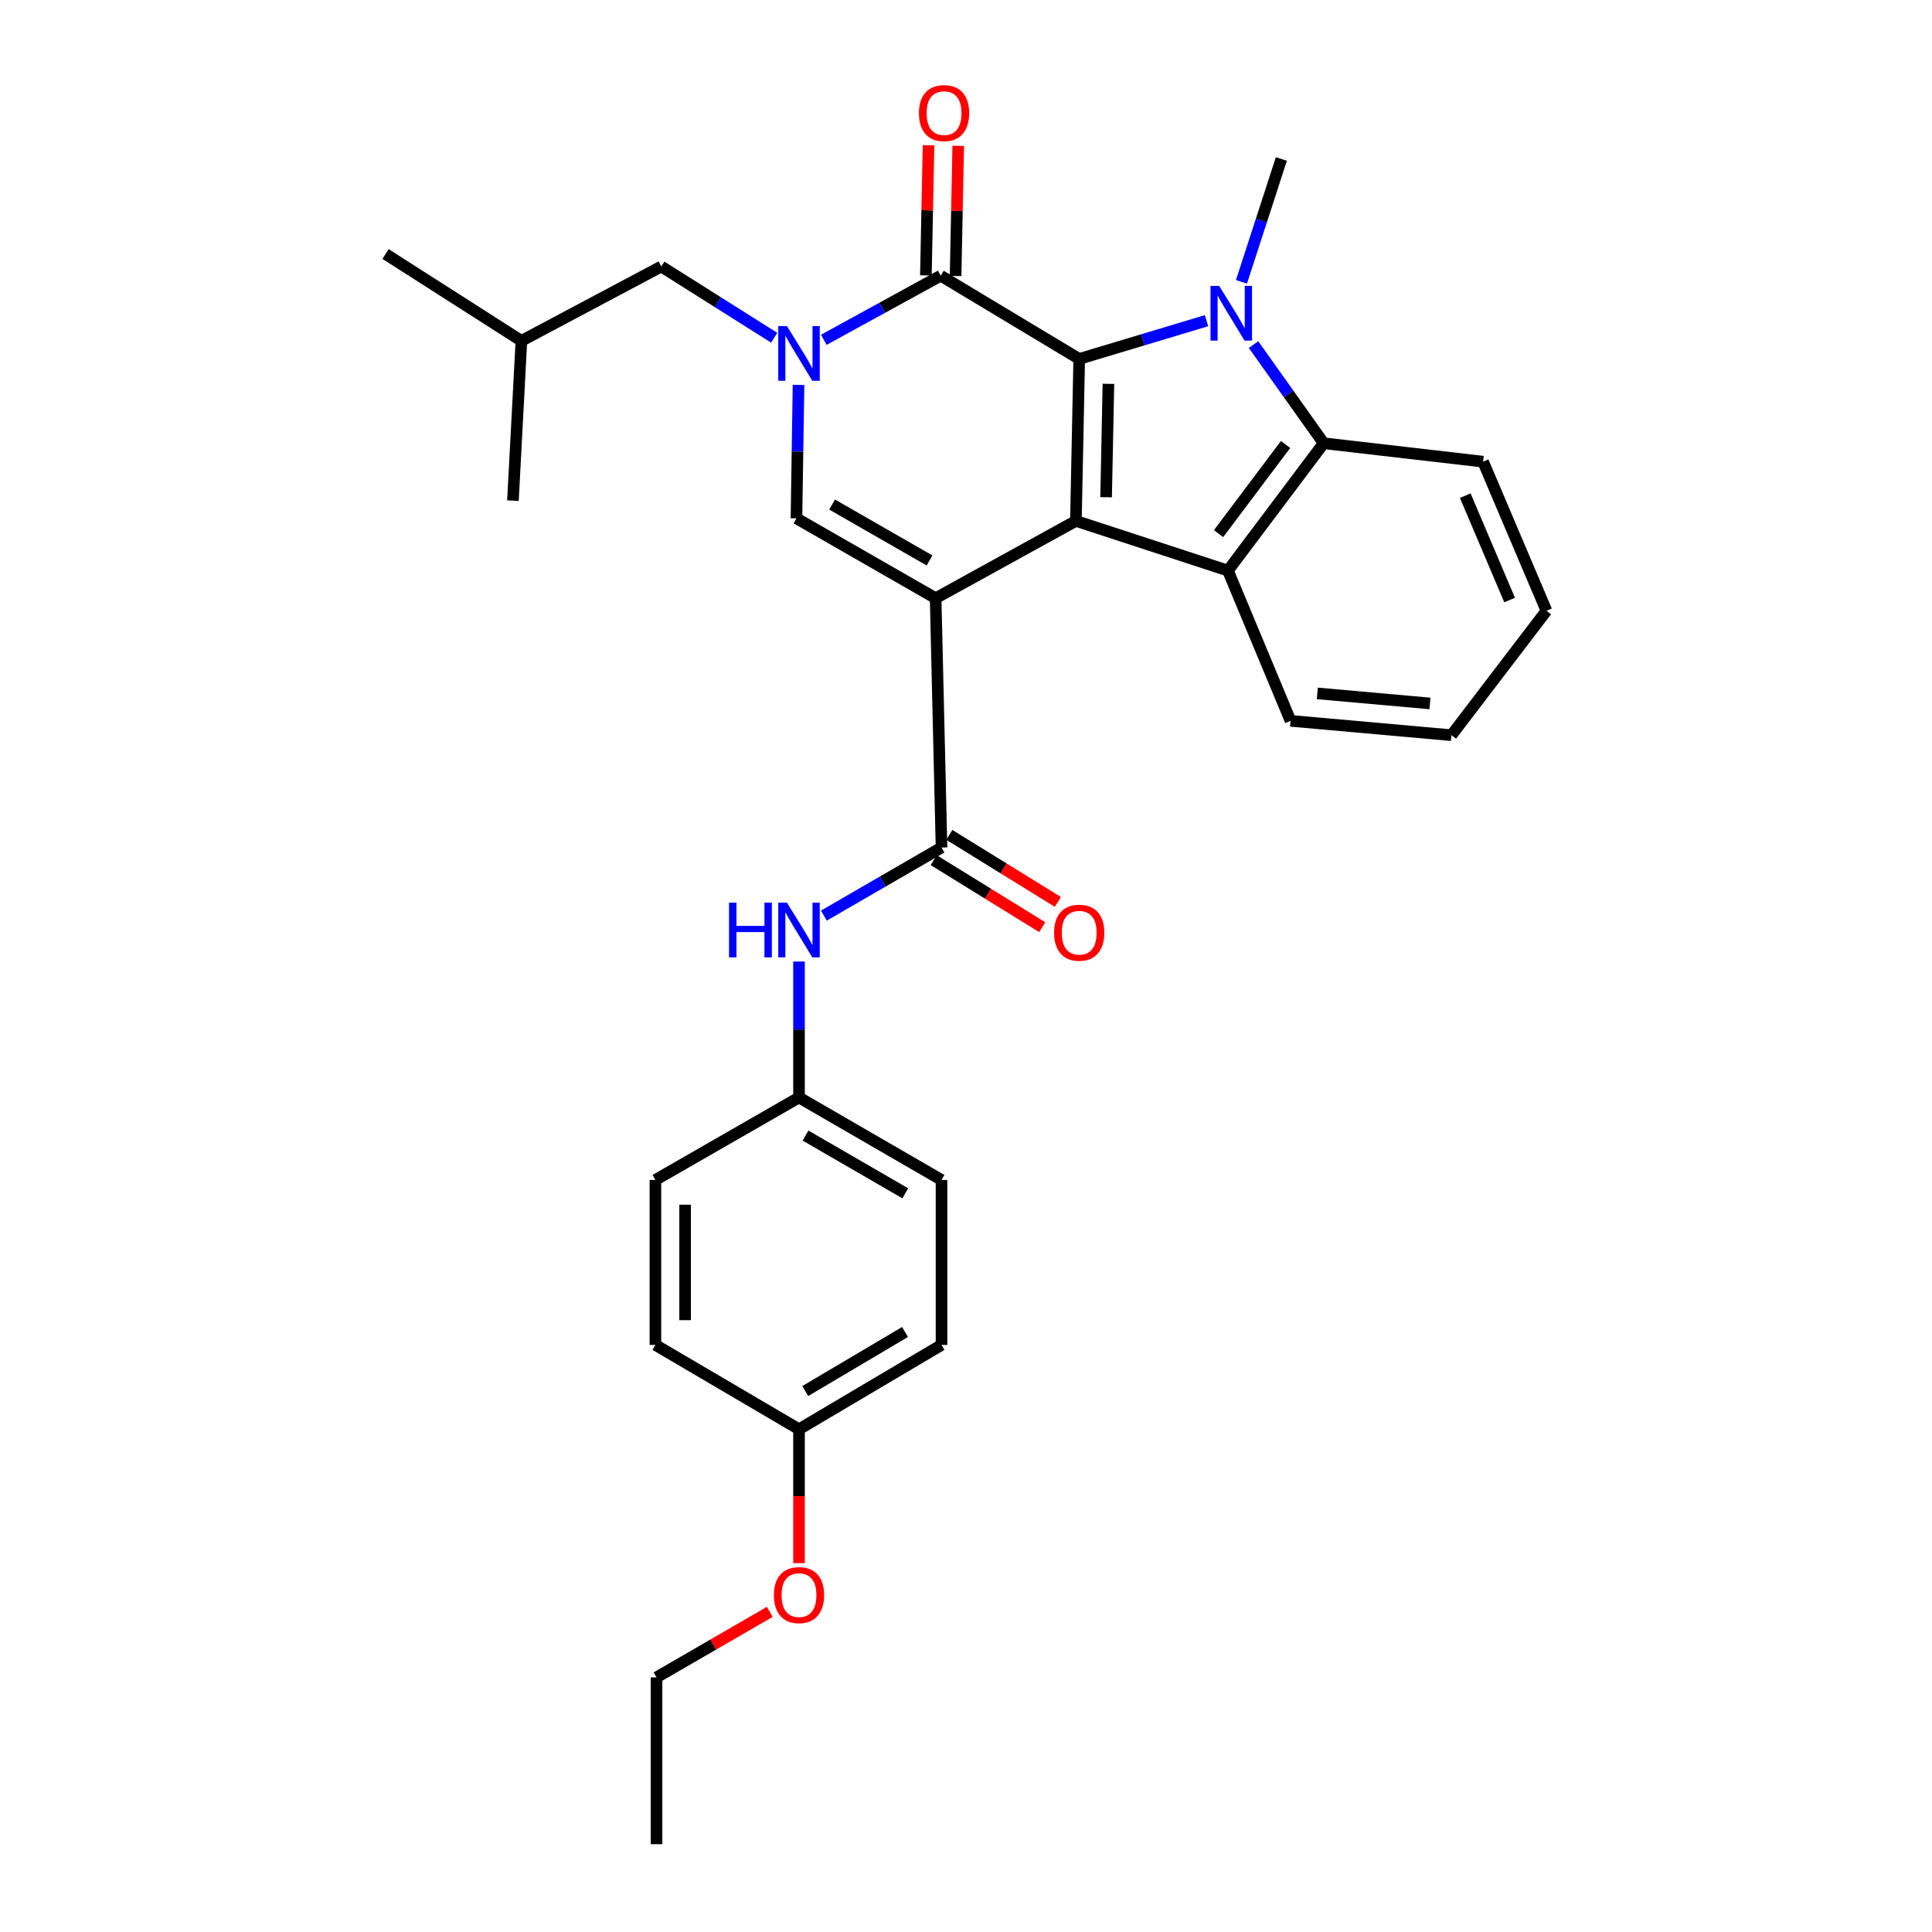 <?xml version='1.0' encoding='iso-8859-1'?>
<svg version='1.1' baseProfile='full'
              xmlns='http://www.w3.org/2000/svg'
                      xmlns:rdkit='http://www.rdkit.org/xml'
                      xmlns:xlink='http://www.w3.org/1999/xlink'
                  xml:space='preserve'
width='1000px' height='1000px' viewBox='0 0 1000 1000'>
<!-- END OF HEADER -->
<rect style='opacity:1.0;fill:#FFFFFF;stroke:none' width='1000' height='1000' x='0' y='0'> </rect>
<path class='bond-0' d='M 484.28,309.635 L 556.89,269.618' style='fill:none;fill-rule:evenodd;stroke:#000000;stroke-width:6px;stroke-linecap:butt;stroke-linejoin:miter;stroke-opacity:1' />
<path class='bond-5' d='M 484.28,309.635 L 412.243,268.294' style='fill:none;fill-rule:evenodd;stroke:#000000;stroke-width:6px;stroke-linecap:butt;stroke-linejoin:miter;stroke-opacity:1' />
<path class='bond-5' d='M 481.129,290.096 L 430.703,261.158' style='fill:none;fill-rule:evenodd;stroke:#000000;stroke-width:6px;stroke-linecap:butt;stroke-linejoin:miter;stroke-opacity:1' />
<path class='bond-7' d='M 484.28,309.635 L 487.33,438.674' style='fill:none;fill-rule:evenodd;stroke:#000000;stroke-width:6px;stroke-linecap:butt;stroke-linejoin:miter;stroke-opacity:1' />
<path class='bond-1' d='M 556.89,269.618 L 558.599,185.783' style='fill:none;fill-rule:evenodd;stroke:#000000;stroke-width:6px;stroke-linecap:butt;stroke-linejoin:miter;stroke-opacity:1' />
<path class='bond-1' d='M 572.521,257.356 L 573.717,198.671' style='fill:none;fill-rule:evenodd;stroke:#000000;stroke-width:6px;stroke-linecap:butt;stroke-linejoin:miter;stroke-opacity:1' />
<path class='bond-6' d='M 556.89,269.618 L 635.574,295.342' style='fill:none;fill-rule:evenodd;stroke:#000000;stroke-width:6px;stroke-linecap:butt;stroke-linejoin:miter;stroke-opacity:1' />
<path class='bond-2' d='M 558.599,185.783 L 591.552,175.881' style='fill:none;fill-rule:evenodd;stroke:#000000;stroke-width:6px;stroke-linecap:butt;stroke-linejoin:miter;stroke-opacity:1' />
<path class='bond-2' d='M 591.552,175.881 L 624.505,165.979' style='fill:none;fill-rule:evenodd;stroke:#0000FF;stroke-width:6px;stroke-linecap:butt;stroke-linejoin:miter;stroke-opacity:1' />
<path class='bond-30' d='M 558.599,185.783 L 486.92,142.699' style='fill:none;fill-rule:evenodd;stroke:#000000;stroke-width:6px;stroke-linecap:butt;stroke-linejoin:miter;stroke-opacity:1' />
<path class='bond-14' d='M 642.58,145.876 L 652.904,114.087' style='fill:none;fill-rule:evenodd;stroke:#0000FF;stroke-width:6px;stroke-linecap:butt;stroke-linejoin:miter;stroke-opacity:1' />
<path class='bond-14' d='M 652.904,114.087 L 663.229,82.297' style='fill:none;fill-rule:evenodd;stroke:#000000;stroke-width:6px;stroke-linecap:butt;stroke-linejoin:miter;stroke-opacity:1' />
<path class='bond-31' d='M 648.831,178.359 L 666.978,203.89' style='fill:none;fill-rule:evenodd;stroke:#0000FF;stroke-width:6px;stroke-linecap:butt;stroke-linejoin:miter;stroke-opacity:1' />
<path class='bond-31' d='M 666.978,203.89 L 685.125,229.422' style='fill:none;fill-rule:evenodd;stroke:#000000;stroke-width:6px;stroke-linecap:butt;stroke-linejoin:miter;stroke-opacity:1' />
<path class='bond-3' d='M 413.314,199.215 L 412.779,233.755' style='fill:none;fill-rule:evenodd;stroke:#0000FF;stroke-width:6px;stroke-linecap:butt;stroke-linejoin:miter;stroke-opacity:1' />
<path class='bond-3' d='M 412.779,233.755 L 412.243,268.294' style='fill:none;fill-rule:evenodd;stroke:#000000;stroke-width:6px;stroke-linecap:butt;stroke-linejoin:miter;stroke-opacity:1' />
<path class='bond-4' d='M 426.399,175.885 L 456.659,159.292' style='fill:none;fill-rule:evenodd;stroke:#0000FF;stroke-width:6px;stroke-linecap:butt;stroke-linejoin:miter;stroke-opacity:1' />
<path class='bond-4' d='M 456.659,159.292 L 486.92,142.699' style='fill:none;fill-rule:evenodd;stroke:#000000;stroke-width:6px;stroke-linecap:butt;stroke-linejoin:miter;stroke-opacity:1' />
<path class='bond-10' d='M 400.72,174.813 L 371.505,156.377' style='fill:none;fill-rule:evenodd;stroke:#0000FF;stroke-width:6px;stroke-linecap:butt;stroke-linejoin:miter;stroke-opacity:1' />
<path class='bond-10' d='M 371.505,156.377 L 342.29,137.94' style='fill:none;fill-rule:evenodd;stroke:#000000;stroke-width:6px;stroke-linecap:butt;stroke-linejoin:miter;stroke-opacity:1' />
<path class='bond-11' d='M 494.608,142.856 L 495.298,109.175' style='fill:none;fill-rule:evenodd;stroke:#000000;stroke-width:6px;stroke-linecap:butt;stroke-linejoin:miter;stroke-opacity:1' />
<path class='bond-11' d='M 495.298,109.175 L 495.988,75.494' style='fill:none;fill-rule:evenodd;stroke:#FF0000;stroke-width:6px;stroke-linecap:butt;stroke-linejoin:miter;stroke-opacity:1' />
<path class='bond-11' d='M 479.233,142.541 L 479.923,108.86' style='fill:none;fill-rule:evenodd;stroke:#000000;stroke-width:6px;stroke-linecap:butt;stroke-linejoin:miter;stroke-opacity:1' />
<path class='bond-11' d='M 479.923,108.86 L 480.613,75.179' style='fill:none;fill-rule:evenodd;stroke:#FF0000;stroke-width:6px;stroke-linecap:butt;stroke-linejoin:miter;stroke-opacity:1' />
<path class='bond-8' d='M 635.574,295.342 L 685.125,229.422' style='fill:none;fill-rule:evenodd;stroke:#000000;stroke-width:6px;stroke-linecap:butt;stroke-linejoin:miter;stroke-opacity:1' />
<path class='bond-8' d='M 630.714,276.214 L 665.4,230.07' style='fill:none;fill-rule:evenodd;stroke:#000000;stroke-width:6px;stroke-linecap:butt;stroke-linejoin:miter;stroke-opacity:1' />
<path class='bond-15' d='M 635.574,295.342 L 667.987,373.104' style='fill:none;fill-rule:evenodd;stroke:#000000;stroke-width:6px;stroke-linecap:butt;stroke-linejoin:miter;stroke-opacity:1' />
<path class='bond-9' d='M 487.33,438.674 L 456.884,456.295' style='fill:none;fill-rule:evenodd;stroke:#000000;stroke-width:6px;stroke-linecap:butt;stroke-linejoin:miter;stroke-opacity:1' />
<path class='bond-9' d='M 456.884,456.295 L 426.438,473.916' style='fill:none;fill-rule:evenodd;stroke:#0000FF;stroke-width:6px;stroke-linecap:butt;stroke-linejoin:miter;stroke-opacity:1' />
<path class='bond-12' d='M 483.29,445.216 L 511.377,462.562' style='fill:none;fill-rule:evenodd;stroke:#000000;stroke-width:6px;stroke-linecap:butt;stroke-linejoin:miter;stroke-opacity:1' />
<path class='bond-12' d='M 511.377,462.562 L 539.464,479.909' style='fill:none;fill-rule:evenodd;stroke:#FF0000;stroke-width:6px;stroke-linecap:butt;stroke-linejoin:miter;stroke-opacity:1' />
<path class='bond-12' d='M 491.371,432.132 L 519.458,449.478' style='fill:none;fill-rule:evenodd;stroke:#000000;stroke-width:6px;stroke-linecap:butt;stroke-linejoin:miter;stroke-opacity:1' />
<path class='bond-12' d='M 519.458,449.478 L 547.545,466.825' style='fill:none;fill-rule:evenodd;stroke:#FF0000;stroke-width:6px;stroke-linecap:butt;stroke-linejoin:miter;stroke-opacity:1' />
<path class='bond-17' d='M 685.125,229.422 L 767.645,238.956' style='fill:none;fill-rule:evenodd;stroke:#000000;stroke-width:6px;stroke-linecap:butt;stroke-linejoin:miter;stroke-opacity:1' />
<path class='bond-13' d='M 413.567,497.692 L 413.567,532.873' style='fill:none;fill-rule:evenodd;stroke:#0000FF;stroke-width:6px;stroke-linecap:butt;stroke-linejoin:miter;stroke-opacity:1' />
<path class='bond-13' d='M 413.567,532.873 L 413.567,568.054' style='fill:none;fill-rule:evenodd;stroke:#000000;stroke-width:6px;stroke-linecap:butt;stroke-linejoin:miter;stroke-opacity:1' />
<path class='bond-23' d='M 342.29,137.94 L 269.877,176.428' style='fill:none;fill-rule:evenodd;stroke:#000000;stroke-width:6px;stroke-linecap:butt;stroke-linejoin:miter;stroke-opacity:1' />
<path class='bond-18' d='M 413.567,568.054 L 339.24,610.745' style='fill:none;fill-rule:evenodd;stroke:#000000;stroke-width:6px;stroke-linecap:butt;stroke-linejoin:miter;stroke-opacity:1' />
<path class='bond-19' d='M 413.567,568.054 L 487.33,610.745' style='fill:none;fill-rule:evenodd;stroke:#000000;stroke-width:6px;stroke-linecap:butt;stroke-linejoin:miter;stroke-opacity:1' />
<path class='bond-19' d='M 416.929,587.767 L 468.563,617.651' style='fill:none;fill-rule:evenodd;stroke:#000000;stroke-width:6px;stroke-linecap:butt;stroke-linejoin:miter;stroke-opacity:1' />
<path class='bond-25' d='M 667.987,373.104 L 751.268,380.536' style='fill:none;fill-rule:evenodd;stroke:#000000;stroke-width:6px;stroke-linecap:butt;stroke-linejoin:miter;stroke-opacity:1' />
<path class='bond-25' d='M 681.847,358.902 L 740.143,364.104' style='fill:none;fill-rule:evenodd;stroke:#000000;stroke-width:6px;stroke-linecap:butt;stroke-linejoin:miter;stroke-opacity:1' />
<path class='bond-16' d='M 413.567,739.783 L 487.33,696.127' style='fill:none;fill-rule:evenodd;stroke:#000000;stroke-width:6px;stroke-linecap:butt;stroke-linejoin:miter;stroke-opacity:1' />
<path class='bond-16' d='M 416.799,720.001 L 468.433,689.441' style='fill:none;fill-rule:evenodd;stroke:#000000;stroke-width:6px;stroke-linecap:butt;stroke-linejoin:miter;stroke-opacity:1' />
<path class='bond-22' d='M 413.567,739.783 L 413.567,774.43' style='fill:none;fill-rule:evenodd;stroke:#000000;stroke-width:6px;stroke-linecap:butt;stroke-linejoin:miter;stroke-opacity:1' />
<path class='bond-22' d='M 413.567,774.43 L 413.567,809.077' style='fill:none;fill-rule:evenodd;stroke:#FF0000;stroke-width:6px;stroke-linecap:butt;stroke-linejoin:miter;stroke-opacity:1' />
<path class='bond-32' d='M 413.567,739.783 L 339.24,696.127' style='fill:none;fill-rule:evenodd;stroke:#000000;stroke-width:6px;stroke-linecap:butt;stroke-linejoin:miter;stroke-opacity:1' />
<path class='bond-33' d='M 767.645,238.956 L 800.443,316.137' style='fill:none;fill-rule:evenodd;stroke:#000000;stroke-width:6px;stroke-linecap:butt;stroke-linejoin:miter;stroke-opacity:1' />
<path class='bond-33' d='M 758.412,256.548 L 781.37,310.574' style='fill:none;fill-rule:evenodd;stroke:#000000;stroke-width:6px;stroke-linecap:butt;stroke-linejoin:miter;stroke-opacity:1' />
<path class='bond-21' d='M 339.24,610.745 L 339.24,696.127' style='fill:none;fill-rule:evenodd;stroke:#000000;stroke-width:6px;stroke-linecap:butt;stroke-linejoin:miter;stroke-opacity:1' />
<path class='bond-21' d='M 354.618,623.552 L 354.618,683.32' style='fill:none;fill-rule:evenodd;stroke:#000000;stroke-width:6px;stroke-linecap:butt;stroke-linejoin:miter;stroke-opacity:1' />
<path class='bond-20' d='M 487.33,610.745 L 487.33,696.127' style='fill:none;fill-rule:evenodd;stroke:#000000;stroke-width:6px;stroke-linecap:butt;stroke-linejoin:miter;stroke-opacity:1' />
<path class='bond-24' d='M 398.437,834.295 L 369.125,851.255' style='fill:none;fill-rule:evenodd;stroke:#FF0000;stroke-width:6px;stroke-linecap:butt;stroke-linejoin:miter;stroke-opacity:1' />
<path class='bond-24' d='M 369.125,851.255 L 339.813,868.215' style='fill:none;fill-rule:evenodd;stroke:#000000;stroke-width:6px;stroke-linecap:butt;stroke-linejoin:miter;stroke-opacity:1' />
<path class='bond-26' d='M 269.877,176.428 L 199.557,131.473' style='fill:none;fill-rule:evenodd;stroke:#000000;stroke-width:6px;stroke-linecap:butt;stroke-linejoin:miter;stroke-opacity:1' />
<path class='bond-27' d='M 269.877,176.428 L 265.494,259.144' style='fill:none;fill-rule:evenodd;stroke:#000000;stroke-width:6px;stroke-linecap:butt;stroke-linejoin:miter;stroke-opacity:1' />
<path class='bond-29' d='M 339.813,868.215 L 339.813,954.545' style='fill:none;fill-rule:evenodd;stroke:#000000;stroke-width:6px;stroke-linecap:butt;stroke-linejoin:miter;stroke-opacity:1' />
<path class='bond-28' d='M 751.268,380.536 L 800.443,316.137' style='fill:none;fill-rule:evenodd;stroke:#000000;stroke-width:6px;stroke-linecap:butt;stroke-linejoin:miter;stroke-opacity:1' />
<path  class='atom-3' d='M 631.04 147.975
L 640.32 162.975
Q 641.24 164.455, 642.72 167.135
Q 644.2 169.815, 644.28 169.975
L 644.28 147.975
L 648.04 147.975
L 648.04 176.295
L 644.16 176.295
L 634.2 159.895
Q 633.04 157.975, 631.8 155.775
Q 630.6 153.575, 630.24 152.895
L 630.24 176.295
L 626.56 176.295
L 626.56 147.975
L 631.04 147.975
' fill='#0000FF'/>
<path  class='atom-4' d='M 407.307 168.761
L 416.587 183.761
Q 417.507 185.241, 418.987 187.921
Q 420.467 190.601, 420.547 190.761
L 420.547 168.761
L 424.307 168.761
L 424.307 197.081
L 420.427 197.081
L 410.467 180.681
Q 409.307 178.761, 408.067 176.561
Q 406.867 174.361, 406.507 173.681
L 406.507 197.081
L 402.827 197.081
L 402.827 168.761
L 407.307 168.761
' fill='#0000FF'/>
<path  class='atom-10' d='M 377.347 467.205
L 381.187 467.205
L 381.187 479.245
L 395.667 479.245
L 395.667 467.205
L 399.507 467.205
L 399.507 495.525
L 395.667 495.525
L 395.667 482.445
L 381.187 482.445
L 381.187 495.525
L 377.347 495.525
L 377.347 467.205
' fill='#0000FF'/>
<path  class='atom-10' d='M 407.307 467.205
L 416.587 482.205
Q 417.507 483.685, 418.987 486.365
Q 420.467 489.045, 420.547 489.205
L 420.547 467.205
L 424.307 467.205
L 424.307 495.525
L 420.427 495.525
L 410.467 479.125
Q 409.307 477.205, 408.067 475.005
Q 406.867 472.805, 406.507 472.125
L 406.507 495.525
L 402.827 495.525
L 402.827 467.205
L 407.307 467.205
' fill='#0000FF'/>
<path  class='atom-12' d='M 475.646 58.55
Q 475.646 51.75, 479.006 47.95
Q 482.366 44.15, 488.646 44.15
Q 494.926 44.15, 498.286 47.95
Q 501.646 51.75, 501.646 58.55
Q 501.646 65.43, 498.246 69.35
Q 494.846 73.23, 488.646 73.23
Q 482.406 73.23, 479.006 69.35
Q 475.646 65.47, 475.646 58.55
M 488.646 70.03
Q 492.966 70.03, 495.286 67.15
Q 497.646 64.23, 497.646 58.55
Q 497.646 52.99, 495.286 50.19
Q 492.966 47.35, 488.646 47.35
Q 484.326 47.35, 481.966 50.15
Q 479.646 52.95, 479.646 58.55
Q 479.646 64.27, 481.966 67.15
Q 484.326 70.03, 488.646 70.03
' fill='#FF0000'/>
<path  class='atom-13' d='M 545.599 482.769
Q 545.599 475.969, 548.959 472.169
Q 552.319 468.369, 558.599 468.369
Q 564.879 468.369, 568.239 472.169
Q 571.599 475.969, 571.599 482.769
Q 571.599 489.649, 568.199 493.569
Q 564.799 497.449, 558.599 497.449
Q 552.359 497.449, 548.959 493.569
Q 545.599 489.689, 545.599 482.769
M 558.599 494.249
Q 562.919 494.249, 565.239 491.369
Q 567.599 488.449, 567.599 482.769
Q 567.599 477.209, 565.239 474.409
Q 562.919 471.569, 558.599 471.569
Q 554.279 471.569, 551.919 474.369
Q 549.599 477.169, 549.599 482.769
Q 549.599 488.489, 551.919 491.369
Q 554.279 494.249, 558.599 494.249
' fill='#FF0000'/>
<path  class='atom-23' d='M 400.567 825.621
Q 400.567 818.821, 403.927 815.021
Q 407.287 811.221, 413.567 811.221
Q 419.847 811.221, 423.207 815.021
Q 426.567 818.821, 426.567 825.621
Q 426.567 832.501, 423.167 836.421
Q 419.767 840.301, 413.567 840.301
Q 407.327 840.301, 403.927 836.421
Q 400.567 832.541, 400.567 825.621
M 413.567 837.101
Q 417.887 837.101, 420.207 834.221
Q 422.567 831.301, 422.567 825.621
Q 422.567 820.061, 420.207 817.261
Q 417.887 814.421, 413.567 814.421
Q 409.247 814.421, 406.887 817.221
Q 404.567 820.021, 404.567 825.621
Q 404.567 831.341, 406.887 834.221
Q 409.247 837.101, 413.567 837.101
' fill='#FF0000'/>
</svg>
